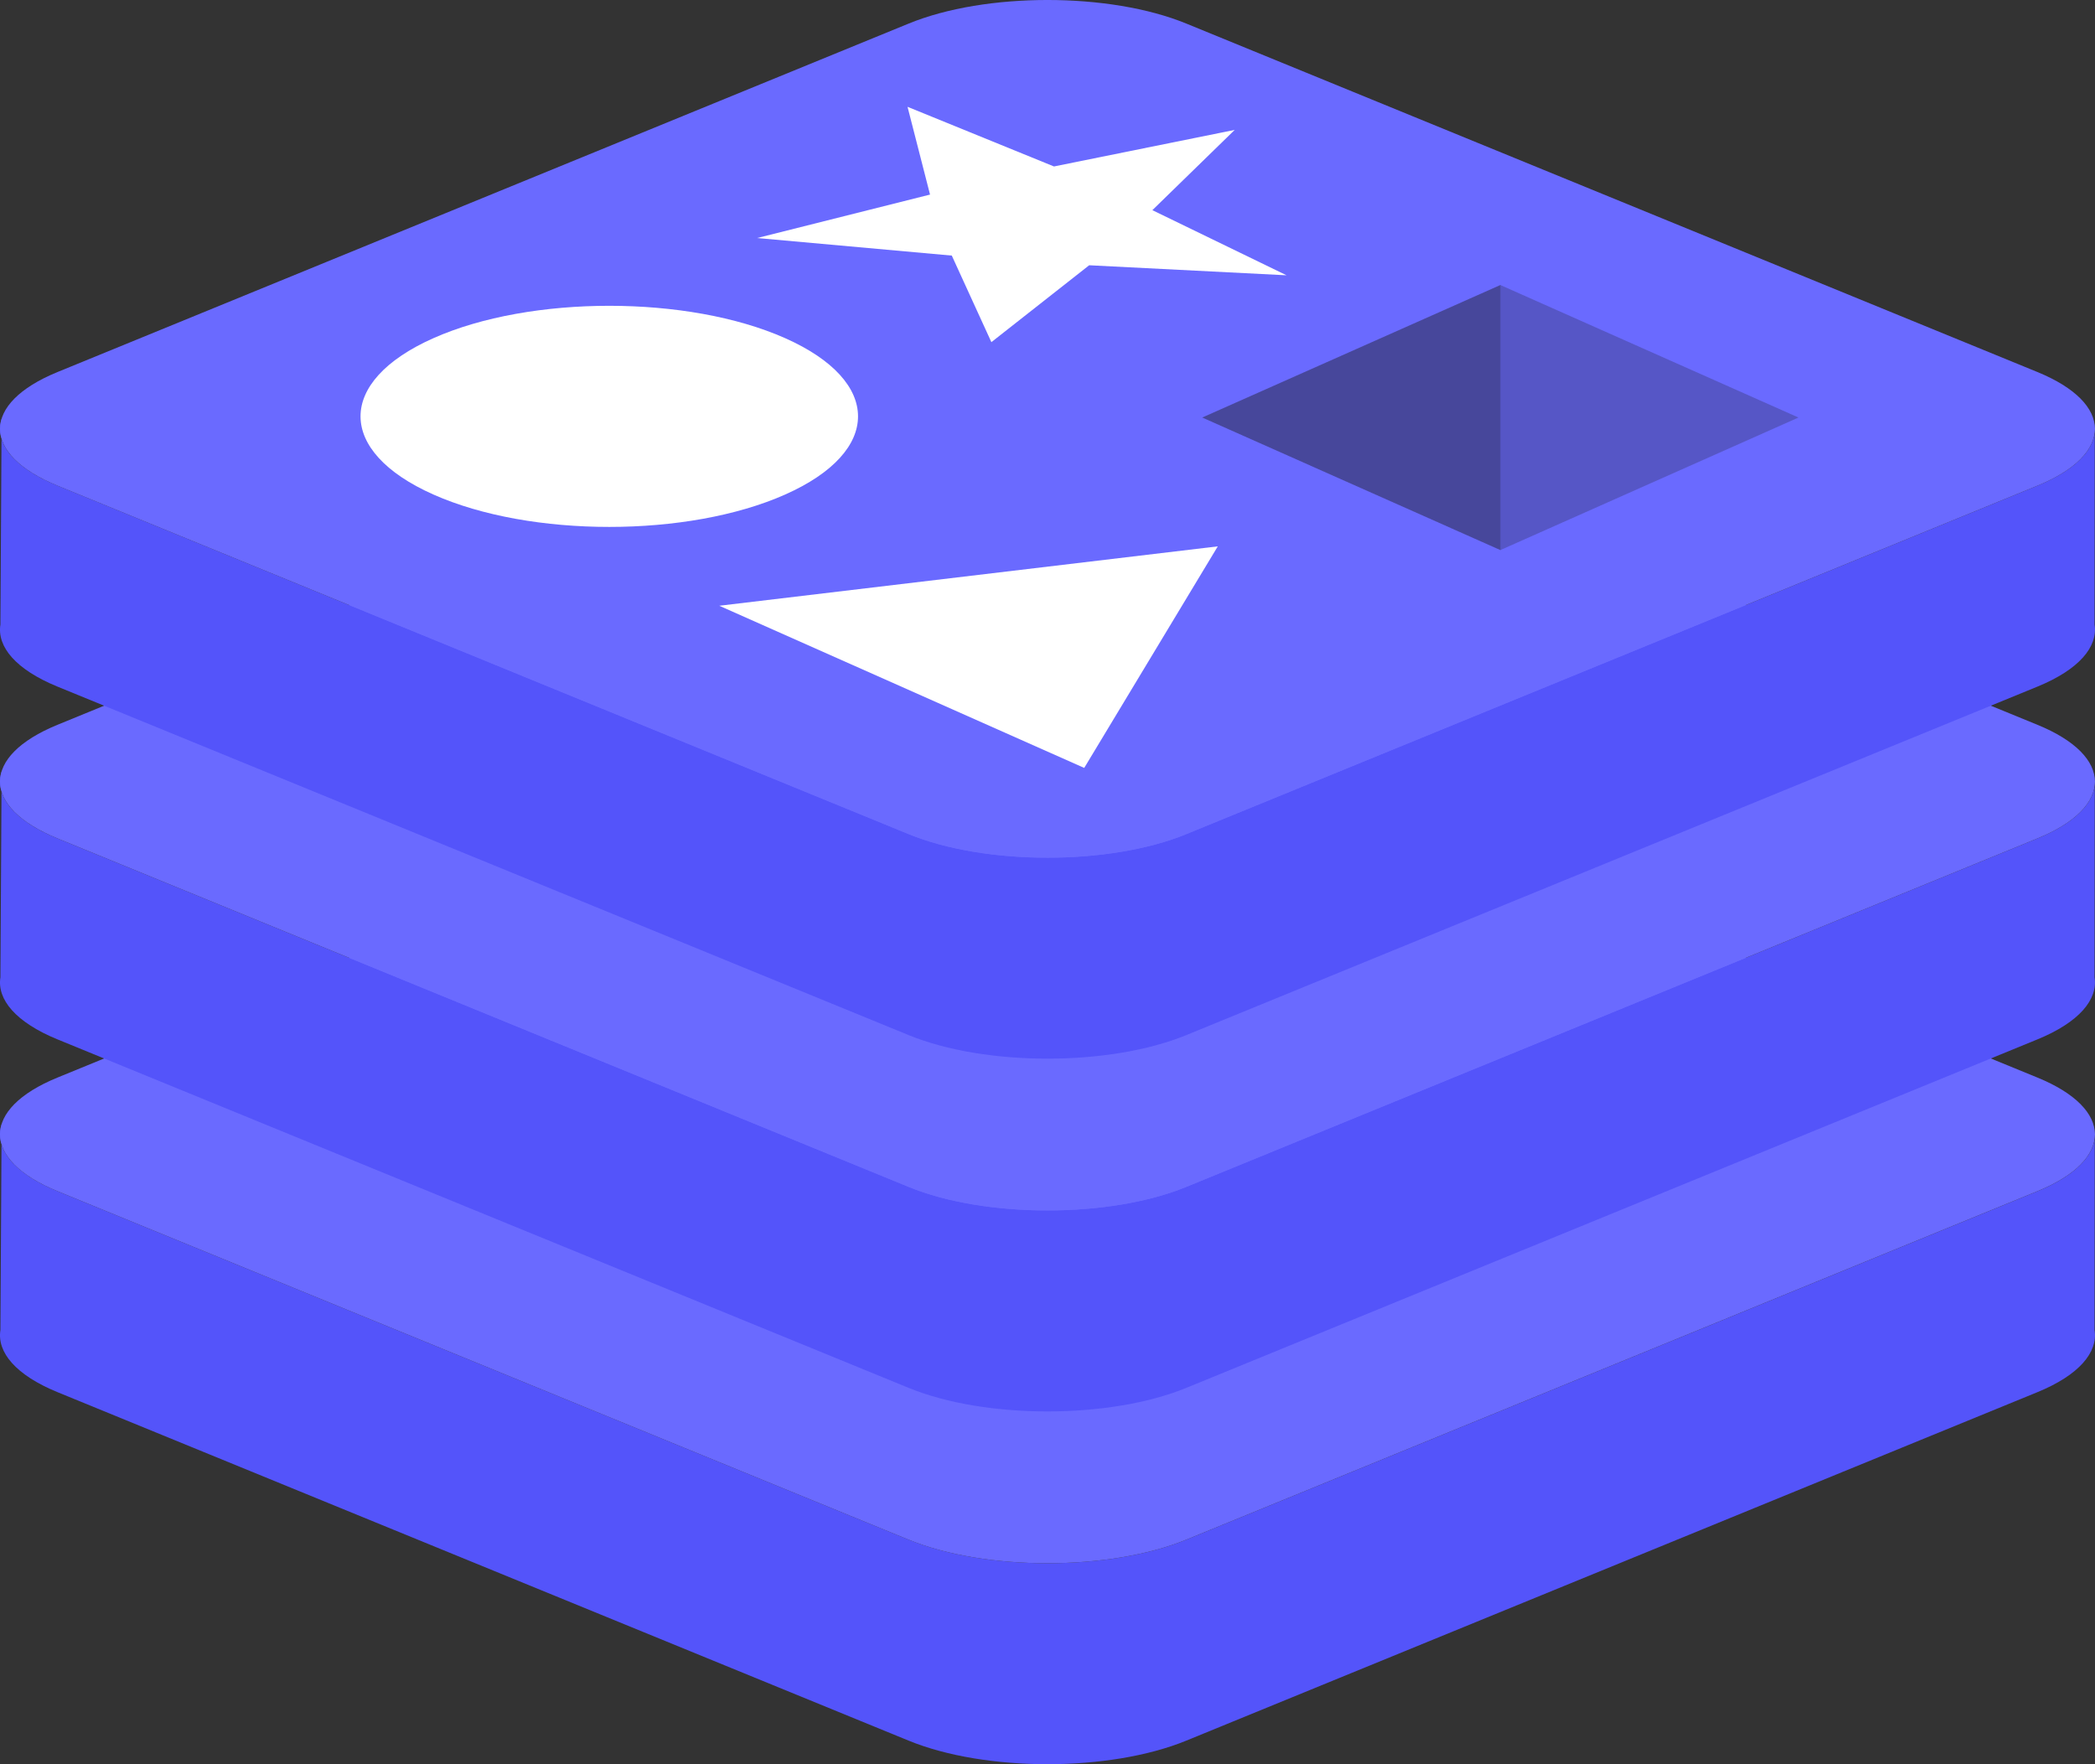<?xml version="1.0" encoding="UTF-8"?>
<svg xmlns="http://www.w3.org/2000/svg" width="57" height="48" viewBox="0 0 57 48" fill="none">
  <rect x="0" y="0" width="57" height="48" fill="#333333" stroke="none"/>
  <path fill-rule="evenodd" clip-rule="evenodd" d="M0.011 36.188C-0.085 36.794 0.432 37.413 1.564 37.877L24.723 47.359C26.808 48.213 30.189 48.213 32.275 47.359L55.434 37.877C56.566 37.413 57.084 36.794 56.987 36.188L56.993 30.757C57.064 31.352 56.544 31.955 55.435 32.41L32.275 41.891C30.19 42.745 26.809 42.745 24.723 41.891L1.564 32.409C0.347 31.91 -0.161 31.231 0.044 30.582L0.011 36.188V36.188Z" fill="#5454FA"></path>
  <path fill-rule="evenodd" clip-rule="evenodd" d="M55.434 29.318C57.519 30.172 57.519 31.556 55.434 32.409L32.274 41.891C30.189 42.745 26.808 42.745 24.722 41.891L1.564 32.409C-0.521 31.555 -0.521 30.17 1.564 29.318L24.723 19.836C26.808 18.982 30.189 18.982 32.275 19.836L55.434 29.318Z" fill="#6A6AFF"></path>
  <path fill-rule="evenodd" clip-rule="evenodd" d="M0.011 26.59C-0.085 27.195 0.432 27.815 1.564 28.279L24.723 37.761C26.808 38.615 30.189 38.615 32.275 37.761L55.434 28.279C56.566 27.815 57.084 27.195 56.987 26.59L56.993 21.158C57.064 21.753 56.544 22.357 55.435 22.811L32.275 32.293C30.19 33.147 26.809 33.147 24.723 32.293L1.564 22.811C0.347 22.313 -0.161 21.634 0.044 20.984L0.011 26.59V26.59Z" fill="#5454FA"></path>
  <path fill-rule="evenodd" clip-rule="evenodd" d="M55.434 19.72C57.519 20.574 57.519 21.958 55.434 22.811L32.274 32.293C30.189 33.147 26.808 33.147 24.722 32.293L1.564 22.811C-0.521 21.957 -0.521 20.573 1.564 19.72L24.723 10.238C26.808 9.384 30.189 9.384 32.275 10.238L55.434 19.72Z" fill="#6A6AFF"></path>
  <path fill-rule="evenodd" clip-rule="evenodd" d="M0.011 16.992C-0.085 17.598 0.432 18.218 1.564 18.681L24.723 28.163C26.808 29.017 30.189 29.017 32.275 28.163L55.434 18.681C56.566 18.217 57.084 17.598 56.987 16.992L56.993 11.561C57.064 12.155 56.544 12.759 55.435 13.214L32.275 22.695C30.19 23.549 26.809 23.549 24.723 22.695L1.564 13.213C0.347 12.715 -0.161 12.035 0.044 11.386L0.011 16.992V16.992Z" fill="#5454FA"></path>
  <path fill-rule="evenodd" clip-rule="evenodd" d="M55.434 10.122C57.519 10.977 57.519 12.36 55.434 13.214L32.275 22.695C30.19 23.55 26.809 23.55 24.723 22.695L1.565 13.214C-0.52 12.359 -0.52 10.976 1.565 10.122L24.724 0.641C26.809 -0.214 30.19 -0.214 32.276 0.641L55.434 10.122Z" fill="#6A6AFF"></path>
  <path fill-rule="evenodd" clip-rule="evenodd" d="M21.363 13.455C18.719 14.63 14.434 14.63 11.792 13.455C9.149 12.281 9.148 10.376 11.792 9.201C14.435 8.026 18.721 8.027 21.363 9.201C24.005 10.375 24.006 12.281 21.363 13.455ZM19.57 16.481L33.133 14.865L29.499 20.893L19.57 16.481Z" fill="white"></path>
  <path opacity="0.25" fill-rule="evenodd" clip-rule="evenodd" d="M40.822 14.966L32.711 11.36L40.822 7.755L48.933 11.36L40.822 14.966Z" fill="#1E1E1E"></path>
  <path opacity="0.25" fill-rule="evenodd" clip-rule="evenodd" d="M40.822 14.966L32.711 11.36L40.822 7.755V14.966Z" fill="#1E1E1E"></path>
  <path fill-rule="evenodd" clip-rule="evenodd" d="M25.896 6.954L20.601 6.476L25.304 5.294L24.692 2.906L28.676 4.529L33.594 3.534L31.353 5.718L35.004 7.49L29.634 7.217L26.973 9.309L25.896 6.954Z" fill="white"></path>
</svg>
